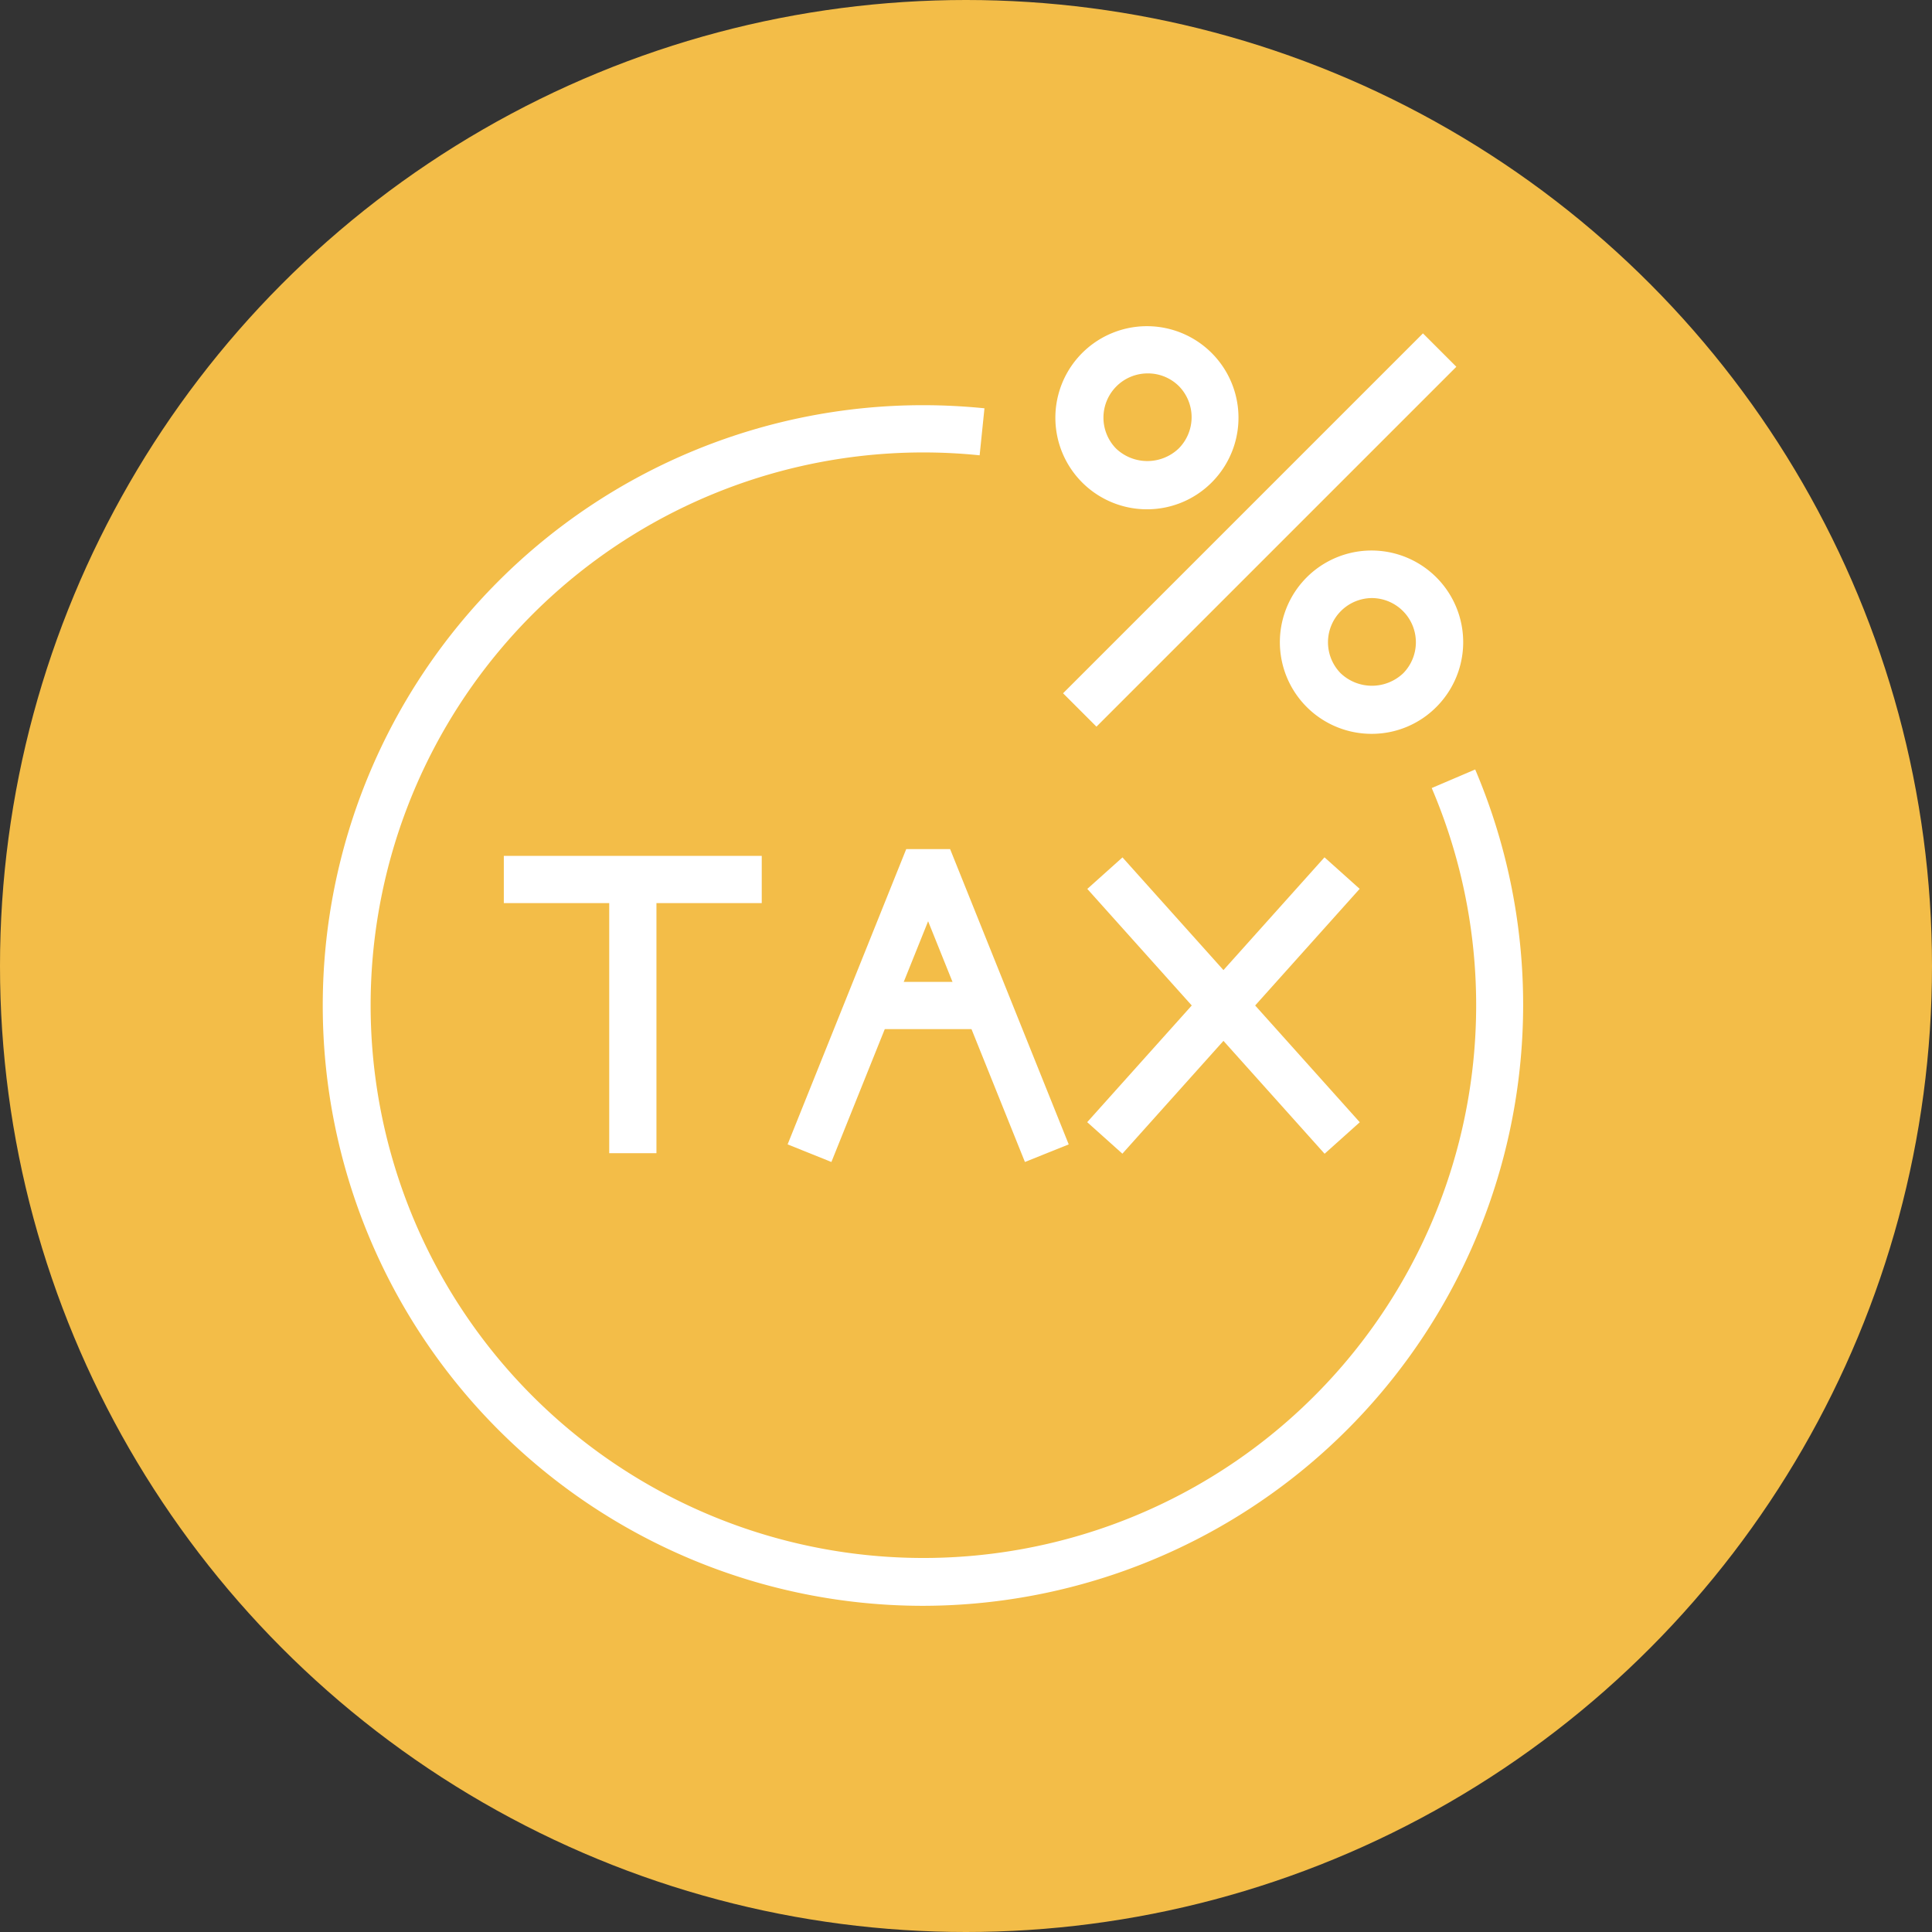 <svg xmlns="http://www.w3.org/2000/svg" viewBox="0 0 180 180"><rect x="0" y="0" width="180" height="180" fill="#333333" stroke="none"/><defs><style>.cls-1{fill:#f3bd48;}.cls-2{fill:#fff;}</style></defs><g id="Layer_2" data-name="Layer 2"><g id="Layer_1-2" data-name="Layer 1"><circle class="cls-1" cx="90" cy="90" r="90"/><rect class="cls-2" x="56.76" y="81.95" width="4.4" height="25.49"/><rect class="cls-2" x="46.94" y="79.74" width="24.03" height="4.4"/><rect class="cls-2" x="111.79" y="77.12" width="4.4" height="33.13" transform="translate(-33.42 99.98) rotate(-41.86)"/><rect class="cls-2" x="97.42" y="91.48" width="33.13" height="4.4" transform="translate(-31.85 116.06) rotate(-48.14)"/><polygon class="cls-2" points="95.49 108.26 86.47 85.83 77.46 108.26 73.38 106.62 84.43 79.11 88.52 79.11 99.57 106.62 95.49 108.26"/><rect class="cls-2" x="80.95" y="91.48" width="11.05" height="4.4"/><rect class="cls-2" x="93.65" y="47.18" width="47.42" height="4.4" transform="translate(-0.54 97.45) rotate(-45)"/><path class="cls-2" d="M106.89,47.45a8.53,8.53,0,1,1,6-2.5h0A8.5,8.5,0,0,1,106.89,47.45Zm0-12.66a4.12,4.12,0,0,0-2.91,7,4.23,4.23,0,0,0,5.83,0,4.13,4.13,0,0,0,0-5.84A4.09,4.09,0,0,0,106.89,34.79Z"/><path class="cls-2" d="M127.82,68.37a8.54,8.54,0,1,1,6-2.5h0A8.47,8.47,0,0,1,127.82,68.37Zm0-12.65a4.12,4.12,0,0,0-2.92,7,4.23,4.23,0,0,0,5.84,0h0a4.12,4.12,0,0,0-2.92-7Z"/><path class="cls-2" d="M86,149.61A55.93,55.93,0,0,1,86,37.75c1.91,0,3.83.1,5.72.29l-.45,4.38a51.5,51.5,0,1,0,42.12,31l4.05-1.73A56,56,0,0,1,86,149.61Z"/></g></g></svg>